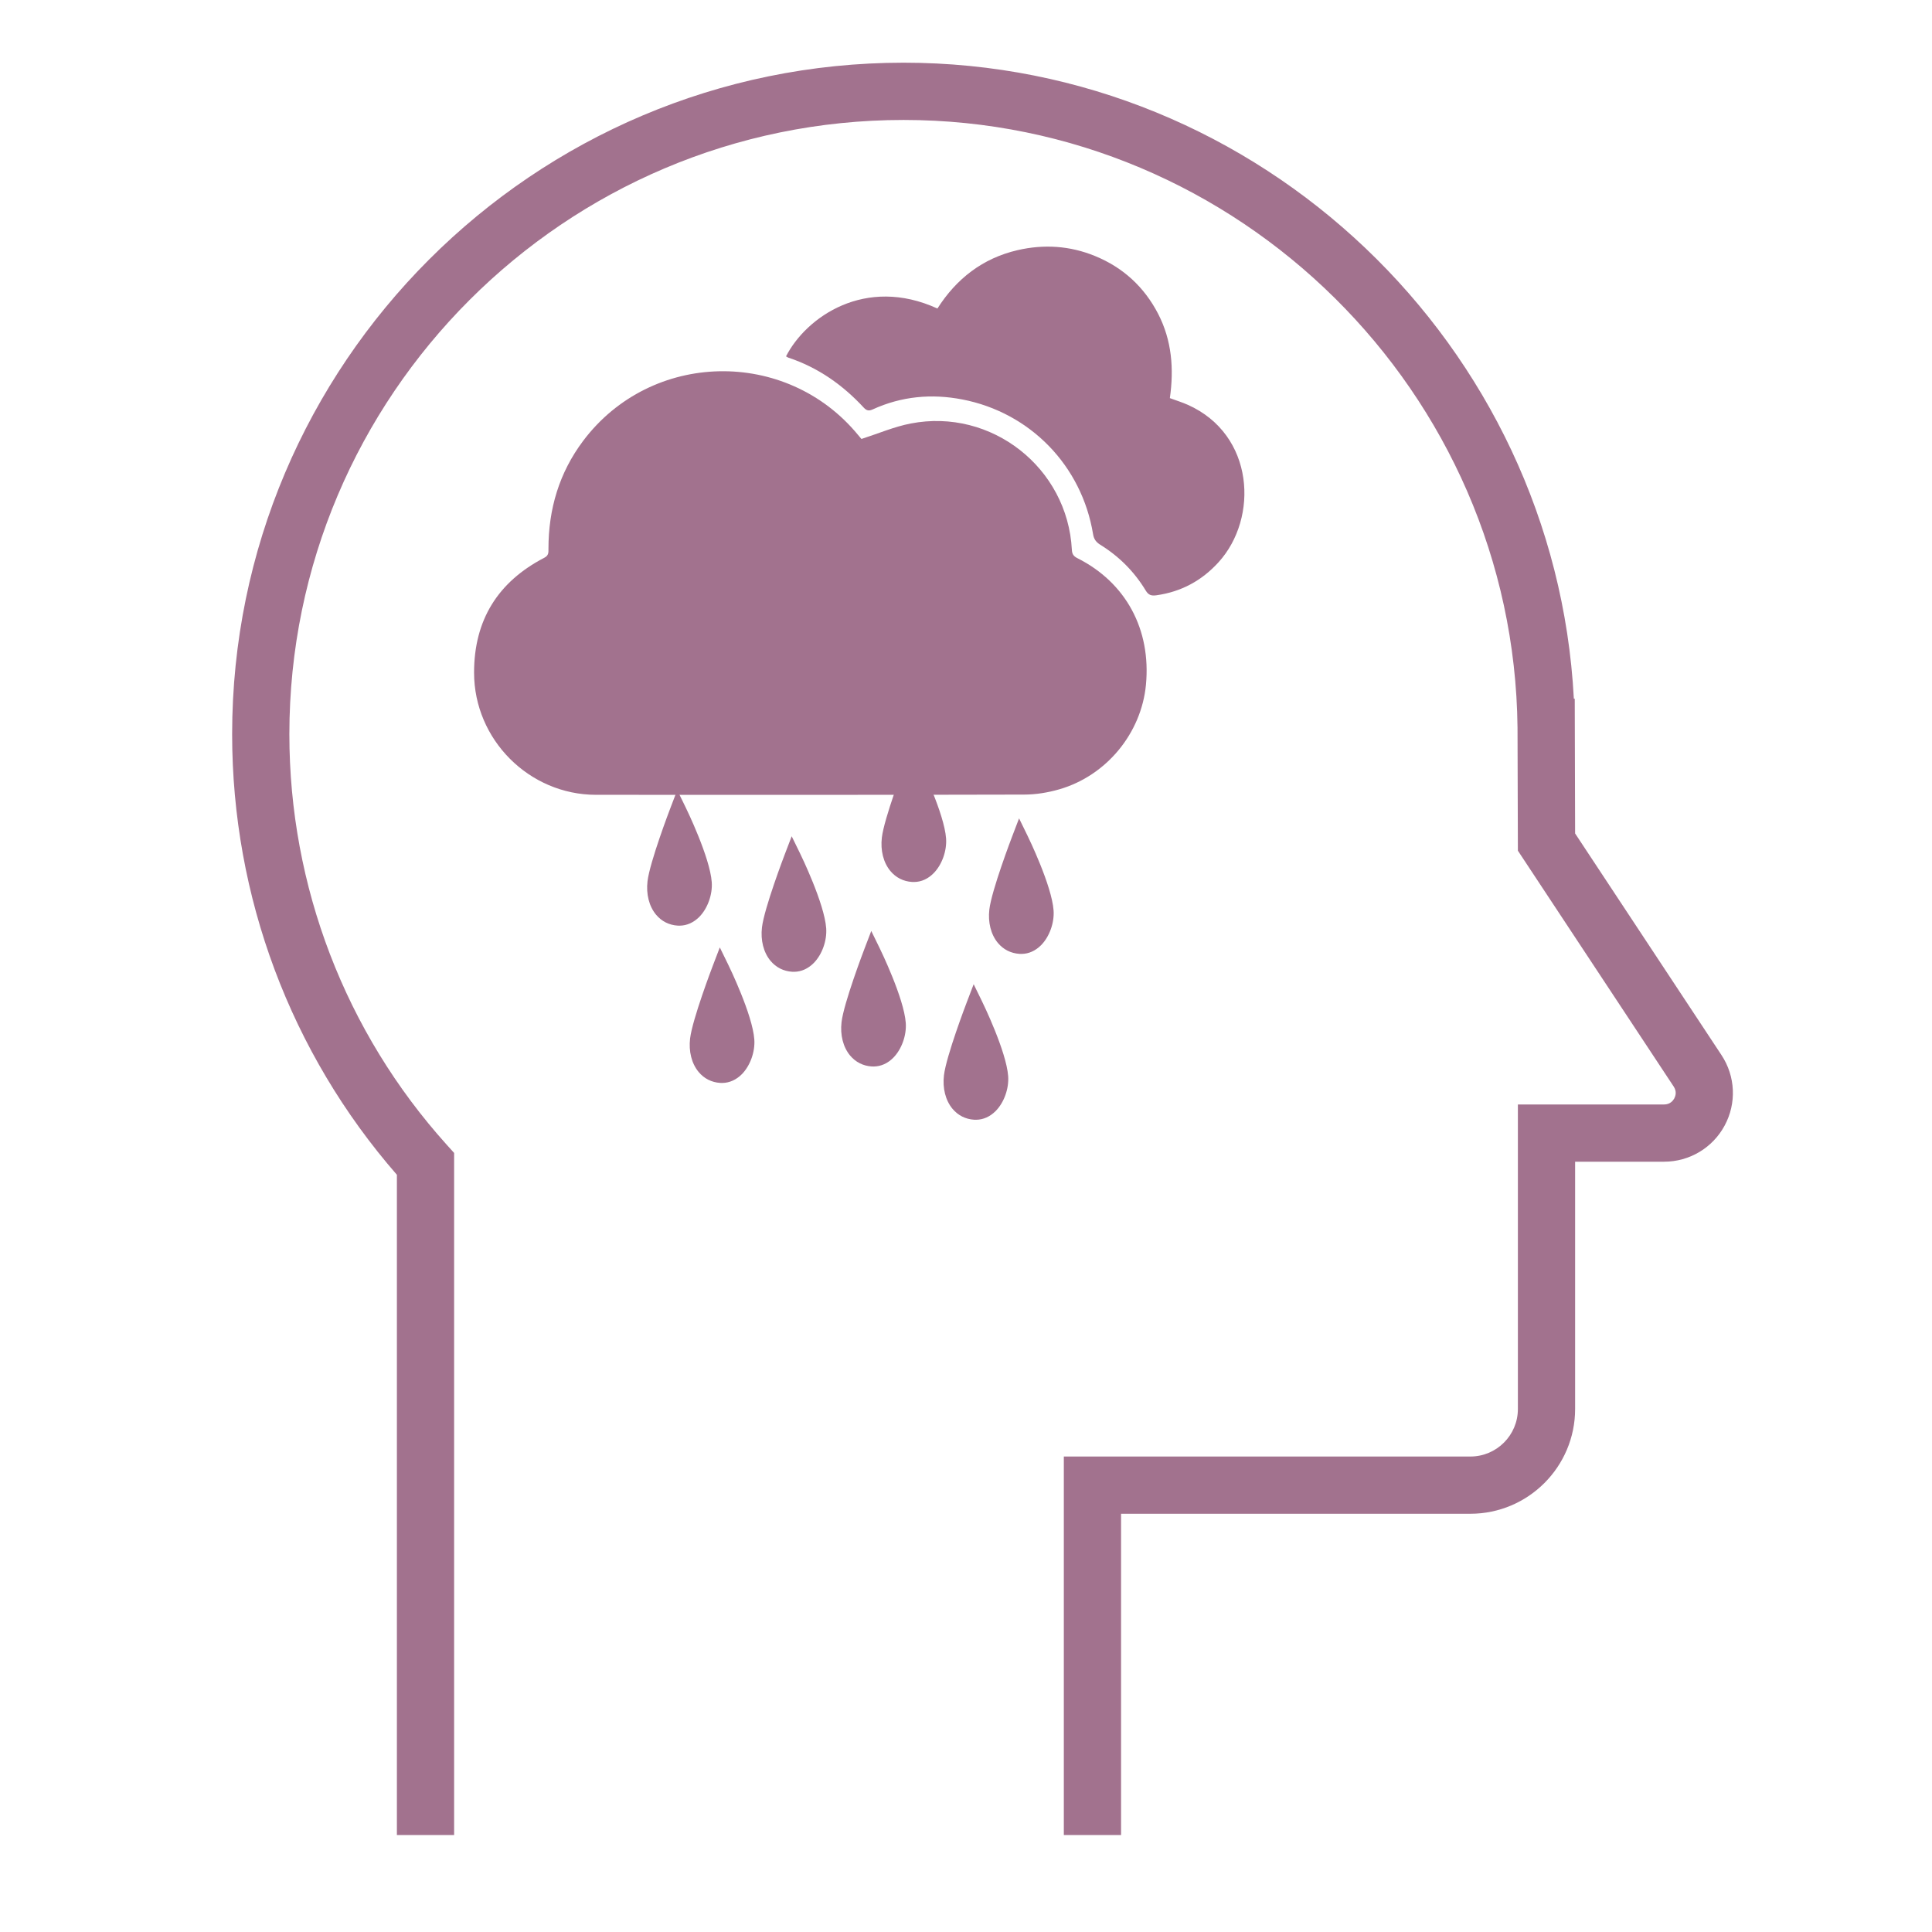 <?xml version="1.0" encoding="UTF-8"?> <svg xmlns="http://www.w3.org/2000/svg" xmlns:xlink="http://www.w3.org/1999/xlink" version="1.1" id="Layer_1" x="0px" y="0px" viewBox="0 0 58 58" style="enable-background:new 0 0 58 58;" xml:space="preserve"> <style type="text/css"> .st0{fill:#A2728E;} .st1{display:none;} .st2{display:inline;} .st3{display:inline;fill:#A2728E;} </style> <g> <g> <path class="st0" d="M51.68,31.674l-4.394-6.653l-0.011-4.045h-0.027C46.689,10.371,37.836,1.882,27.127,1.882 c-11.115,0-20.158,9.042-20.158,20.159c0,4.879,1.754,9.564,4.946,13.227V55.089h1.718V34.612l-0.221-0.245 c-3.047-3.383-4.725-7.76-4.725-12.326c0-10.168,8.272-18.44,18.44-18.44c10.056,0,18.323,8.183,18.43,18.242 l0.011,3.695l4.678,7.082c0.1,0.151,0.053,0.287,0.017,0.356c-0.037,0.067-0.125,0.181-0.305,0.181h-4.39v9.143 c0,0.787-0.64,1.426-1.426,1.426H31.937V55.089h1.718v-9.645h10.487c1.734,0,3.144-1.411,3.144-3.144v-7.425 h2.672c0.761,0,1.457-0.416,1.817-1.085C52.137,33.12,52.1,32.31,51.68,31.674z"></path> </g> <g> <path class="st0" d="M25.861,13.178c0.511-0.164,0.985-0.369,1.479-0.464c2.424-0.471,4.711,1.331,4.838,3.79 c0.007,0.128,0.048,0.193,0.165,0.252c1.458,0.733,2.217,2.141,2.059,3.803 c-0.139,1.452-1.183,2.727-2.602,3.137c-0.339,0.098-0.701,0.158-1.052,0.158 c-4.285,0.011-8.57,0.009-12.856,0.007c-2.008-0.001-3.66-1.659-3.66-3.667 c-0.001-1.579,0.714-2.725,2.107-3.449c0.137-0.071,0.126-0.162,0.126-0.272c0-1.19,0.322-2.279,1.04-3.236 c2.041-2.717,6.1-2.801,8.258-0.175C25.807,13.115,25.853,13.168,25.861,13.178"></path> <path class="st0" d="M23.597,10.698c0.606-1.182,2.381-2.425,4.545-1.436c0.57-0.895,1.358-1.509,2.405-1.752 c0.791-0.183,1.573-0.133,2.327,0.176c0.842,0.345,1.475,0.927,1.894,1.735c0.413,0.8,0.477,1.654,0.352,2.531 c0.186,0.069,0.366,0.124,0.537,0.2c2.01,0.896,2.131,3.4,0.926,4.725c-0.504,0.555-1.122,0.889-1.867,0.994 c-0.149,0.02-0.236-0.002-0.321-0.143c-0.342-0.566-0.8-1.025-1.362-1.373 c-0.132-0.082-0.195-0.172-0.219-0.323c-0.338-2.05-1.883-3.645-3.924-4.04 c-0.923-0.179-1.826-0.096-2.689,0.298c-0.115,0.052-0.183,0.041-0.27-0.052 c-0.633-0.684-1.375-1.206-2.266-1.502C23.646,10.73,23.629,10.716,23.597,10.698"></path> <path class="st0" d="M20.408,27.789c-0.02,0-0.041,0-0.062-0.001c-0.26-0.016-0.486-0.13-0.652-0.33 c-0.208-0.251-0.301-0.616-0.255-1.004c0.069-0.576,0.662-2.133,0.688-2.2l0.204-0.534l0.251,0.514 c0.03,0.061,0.731,1.502,0.785,2.248c0.027,0.371-0.124,0.791-0.374,1.044 C20.823,27.696,20.622,27.786,20.408,27.789"></path> <path class="st0" d="M21.686,32.511c-0.02,0-0.041,0-0.062-0.001c-0.261-0.016-0.486-0.13-0.652-0.33 c-0.208-0.251-0.301-0.616-0.255-1.004c0.069-0.576,0.662-2.133,0.688-2.2l0.204-0.534l0.251,0.514 c0.03,0.061,0.731,1.502,0.785,2.248c0.027,0.371-0.124,0.791-0.374,1.044 C22.102,32.417,21.901,32.508,21.686,32.511"></path> <path class="st0" d="M23.844,29.174c-0.02,0.001-0.041,0-0.062-0.001c-0.26-0.016-0.485-0.13-0.652-0.33 c-0.208-0.251-0.301-0.616-0.255-1.004c0.069-0.576,0.662-2.133,0.688-2.2l0.204-0.534l0.251,0.514 c0.03,0.061,0.731,1.502,0.785,2.248c0.026,0.371-0.124,0.791-0.375,1.044 C24.259,29.081,24.058,29.171,23.844,29.174"></path> <path class="st0" d="M26.233,32.017c-0.02,0-0.041,0-0.062-0.001c-0.26-0.016-0.485-0.13-0.652-0.33 c-0.208-0.251-0.301-0.616-0.255-1.004c0.069-0.576,0.662-2.133,0.688-2.2l0.204-0.534l0.251,0.514 c0.03,0.061,0.731,1.502,0.785,2.248c0.026,0.371-0.124,0.791-0.375,1.044 C26.649,31.924,26.448,32.014,26.233,32.017"></path> <path class="st0" d="M27.443,26.478c-0.02,0-0.041,0-0.062-0.001c-0.26-0.016-0.486-0.13-0.652-0.33 c-0.208-0.251-0.301-0.616-0.255-1.004c0.069-0.576,0.662-2.133,0.688-2.2l0.204-0.534l0.251,0.514 c0.03,0.061,0.731,1.502,0.785,2.248c0.026,0.371-0.124,0.791-0.375,1.044 C27.859,26.385,27.658,26.476,27.443,26.478"></path> <path class="st0" d="M30.67,28.637c-0.02,0-0.041,0-0.062-0.001c-0.26-0.016-0.486-0.13-0.652-0.33 c-0.208-0.251-0.301-0.616-0.255-1.004c0.069-0.576,0.662-2.133,0.688-2.2l0.204-0.534l0.251,0.514 c0.03,0.061,0.731,1.502,0.785,2.248c0.027,0.371-0.124,0.791-0.374,1.044 C31.085,28.544,30.884,28.635,30.67,28.637"></path> <path class="st0" d="M29.307,33.616c-0.02,0-0.041,0-0.062-0.001c-0.26-0.016-0.485-0.13-0.652-0.33 c-0.208-0.251-0.301-0.616-0.255-1.004c0.069-0.576,0.662-2.133,0.688-2.2l0.204-0.534l0.251,0.514 c0.03,0.061,0.731,1.502,0.785,2.248c0.026,0.371-0.124,0.791-0.375,1.044 C29.722,33.523,29.521,33.613,29.307,33.616"></path> </g> </g> <g class="st1"> <g class="st2"> <g> <rect x="156.067" y="31.993" class="st0" width="1.718" height="20.864"></rect> </g> <g> <rect x="167.048" y="31.993" class="st0" width="1.718" height="20.864"></rect> </g> <g> <rect x="161.558" y="36.525" class="st0" width="1.718" height="16.333"></rect> </g> <g> <path class="st0" d="M157.391,35.761h-4.864V19.526c0-2.828,2.3-5.128,5.129-5.128h8.735v1.718h-8.735 c-1.881,0-3.411,1.53-3.411,3.41V34.043h3.146V35.761z"></path> </g> <g> <path class="st0" d="M172.306,35.761h-4.864V34.043h3.146V19.526c0-1.88-1.53-3.41-3.411-3.41h-9.022V14.398h9.022 c2.829,0,5.13,2.3,5.13,5.128V35.761z"></path> </g> <g> <path class="st0" d="M162.417,12.659c-2.972,0-5.388-2.417-5.388-5.388c0-2.972,2.416-5.389,5.388-5.389 c2.972,0,5.388,2.417,5.388,5.389C167.804,10.242,165.388,12.659,162.417,12.659z M162.417,3.601 c-2.023,0-3.67,1.647-3.67,3.67c0,2.024,1.646,3.67,3.67,3.67c2.024,0,3.67-1.646,3.67-3.67 C166.086,5.247,164.44,3.601,162.417,3.601z"></path> </g> <g> <rect x="161.558" y="18.951" class="st0" width="1.718" height="1.984"></rect> </g> <g> <rect x="161.558" y="23.448" class="st0" width="1.718" height="1.984"></rect> </g> <g> <rect x="161.558" y="27.945" class="st0" width="1.718" height="1.984"></rect> </g> </g> <g class="st2"> <g> <polygon class="st0" points="184.456,30.151 180.656,26.351 184.456,22.551 185.671,23.766 183.085,26.351 185.671,28.936 "></polygon> </g> <g> <rect x="182.305" y="25.492" class="st0" width="9.215" height="1.718"></rect> </g> </g> <g class="st2"> <g> <polygon class="st0" points="140.377,30.151 139.162,28.936 141.748,26.351 139.162,23.766 140.377,22.551 144.178,26.351 "></polygon> </g> <g> <rect x="133.313" y="25.492" class="st0" width="9.215" height="1.718"></rect> </g> </g> <g class="st2"> <g> <polygon class="st0" points="182.337,11.806 176.961,11.806 176.961,6.431 178.679,6.431 178.679,10.088 182.337,10.088 "></polygon> </g> <g> <rect x="176.877" y="6.482" transform="matrix(0.707 -0.707 0.707 0.707 47.948 130.438)" class="st0" width="9.1" height="1.718"></rect> </g> </g> <g class="st2"> <g> <polygon class="st0" points="147.873,46.271 146.154,46.271 146.154,42.614 142.496,42.614 142.496,40.895 147.873,40.895 "></polygon> </g> <g> <rect x="138.833" y="44.447" transform="matrix(0.707 -0.707 0.707 0.707 9.983 114.713)" class="st0" width="9.257" height="1.718"></rect> </g> </g> <g class="st2"> <g> <polygon class="st0" points="147.873,11.806 142.496,11.806 142.496,10.088 146.154,10.088 146.154,6.431 147.873,6.431 "></polygon> </g> <g> <rect x="142.598" y="2.771" transform="matrix(0.707 -0.707 0.707 0.707 36.791 103.604)" class="st0" width="1.718" height="9.242"></rect> </g> </g> <g class="st2"> <g> <polygon class="st0" points="178.679,46.271 176.961,46.271 176.961,40.895 182.337,40.895 182.337,42.614 178.679,42.614 "></polygon> </g> <g> <rect x="180.562" y="40.799" transform="matrix(0.707 -0.707 0.707 0.707 21.066 141.569)" class="st0" width="1.718" height="9.114"></rect> </g> </g> </g> <g class="st1"> <g class="st2"> <path class="st0" d="M118.013,31.674l-4.394-6.653l-0.011-4.045h-0.027c-0.56-10.604-9.413-19.093-20.122-19.093 c-11.115,0-20.158,9.042-20.158,20.159c0,4.879,1.754,9.564,4.946,13.227V55.089h1.718V34.612l-0.221-0.245 c-3.047-3.383-4.725-7.76-4.725-12.326c0-10.168,8.272-18.44,18.44-18.44c10.056,0,18.323,8.183,18.43,18.242 l0.011,3.695l4.678,7.082c0.1,0.151,0.053,0.287,0.017,0.356c-0.037,0.067-0.125,0.181-0.305,0.181h-4.39v9.143 c0,0.787-0.64,1.426-1.426,1.426H98.27V55.089h1.718v-9.645h10.487c1.734,0,3.144-1.411,3.144-3.144v-7.425h2.672 c0.761,0,1.457-0.416,1.817-1.085C118.469,33.12,118.433,32.31,118.013,31.674z"></path> </g> <path class="st3" d="M111.89,17.971l-37.679,5.666c0.059,0.633,0.162,1.243,0.284,1.84l1.075-0.743l16.004-2.406 l-14.342,9.906c0.249,0.404,0.484,0.753,0.708,1.076l16.53-11.417l17.686-2.659 C112.074,18.803,111.987,18.381,111.89,17.971z M108.289,9.824l-14.23,2.14l9.428-6.512 c-0.417-0.249-0.842-0.476-1.274-0.686l-11.051,7.633l-5.25,0.789l8.392-10.28 c-0.45-0.012-0.9-0.022-1.349-0.008c-0.11,0.004-0.217,0.02-0.327,0.025l-8.611,10.548l-8.143,1.224 c-0.204,0.455-0.395,0.916-0.567,1.387l33.773-5.078C108.825,10.599,108.566,10.197,108.289,9.824z"></path> </g> </svg> 